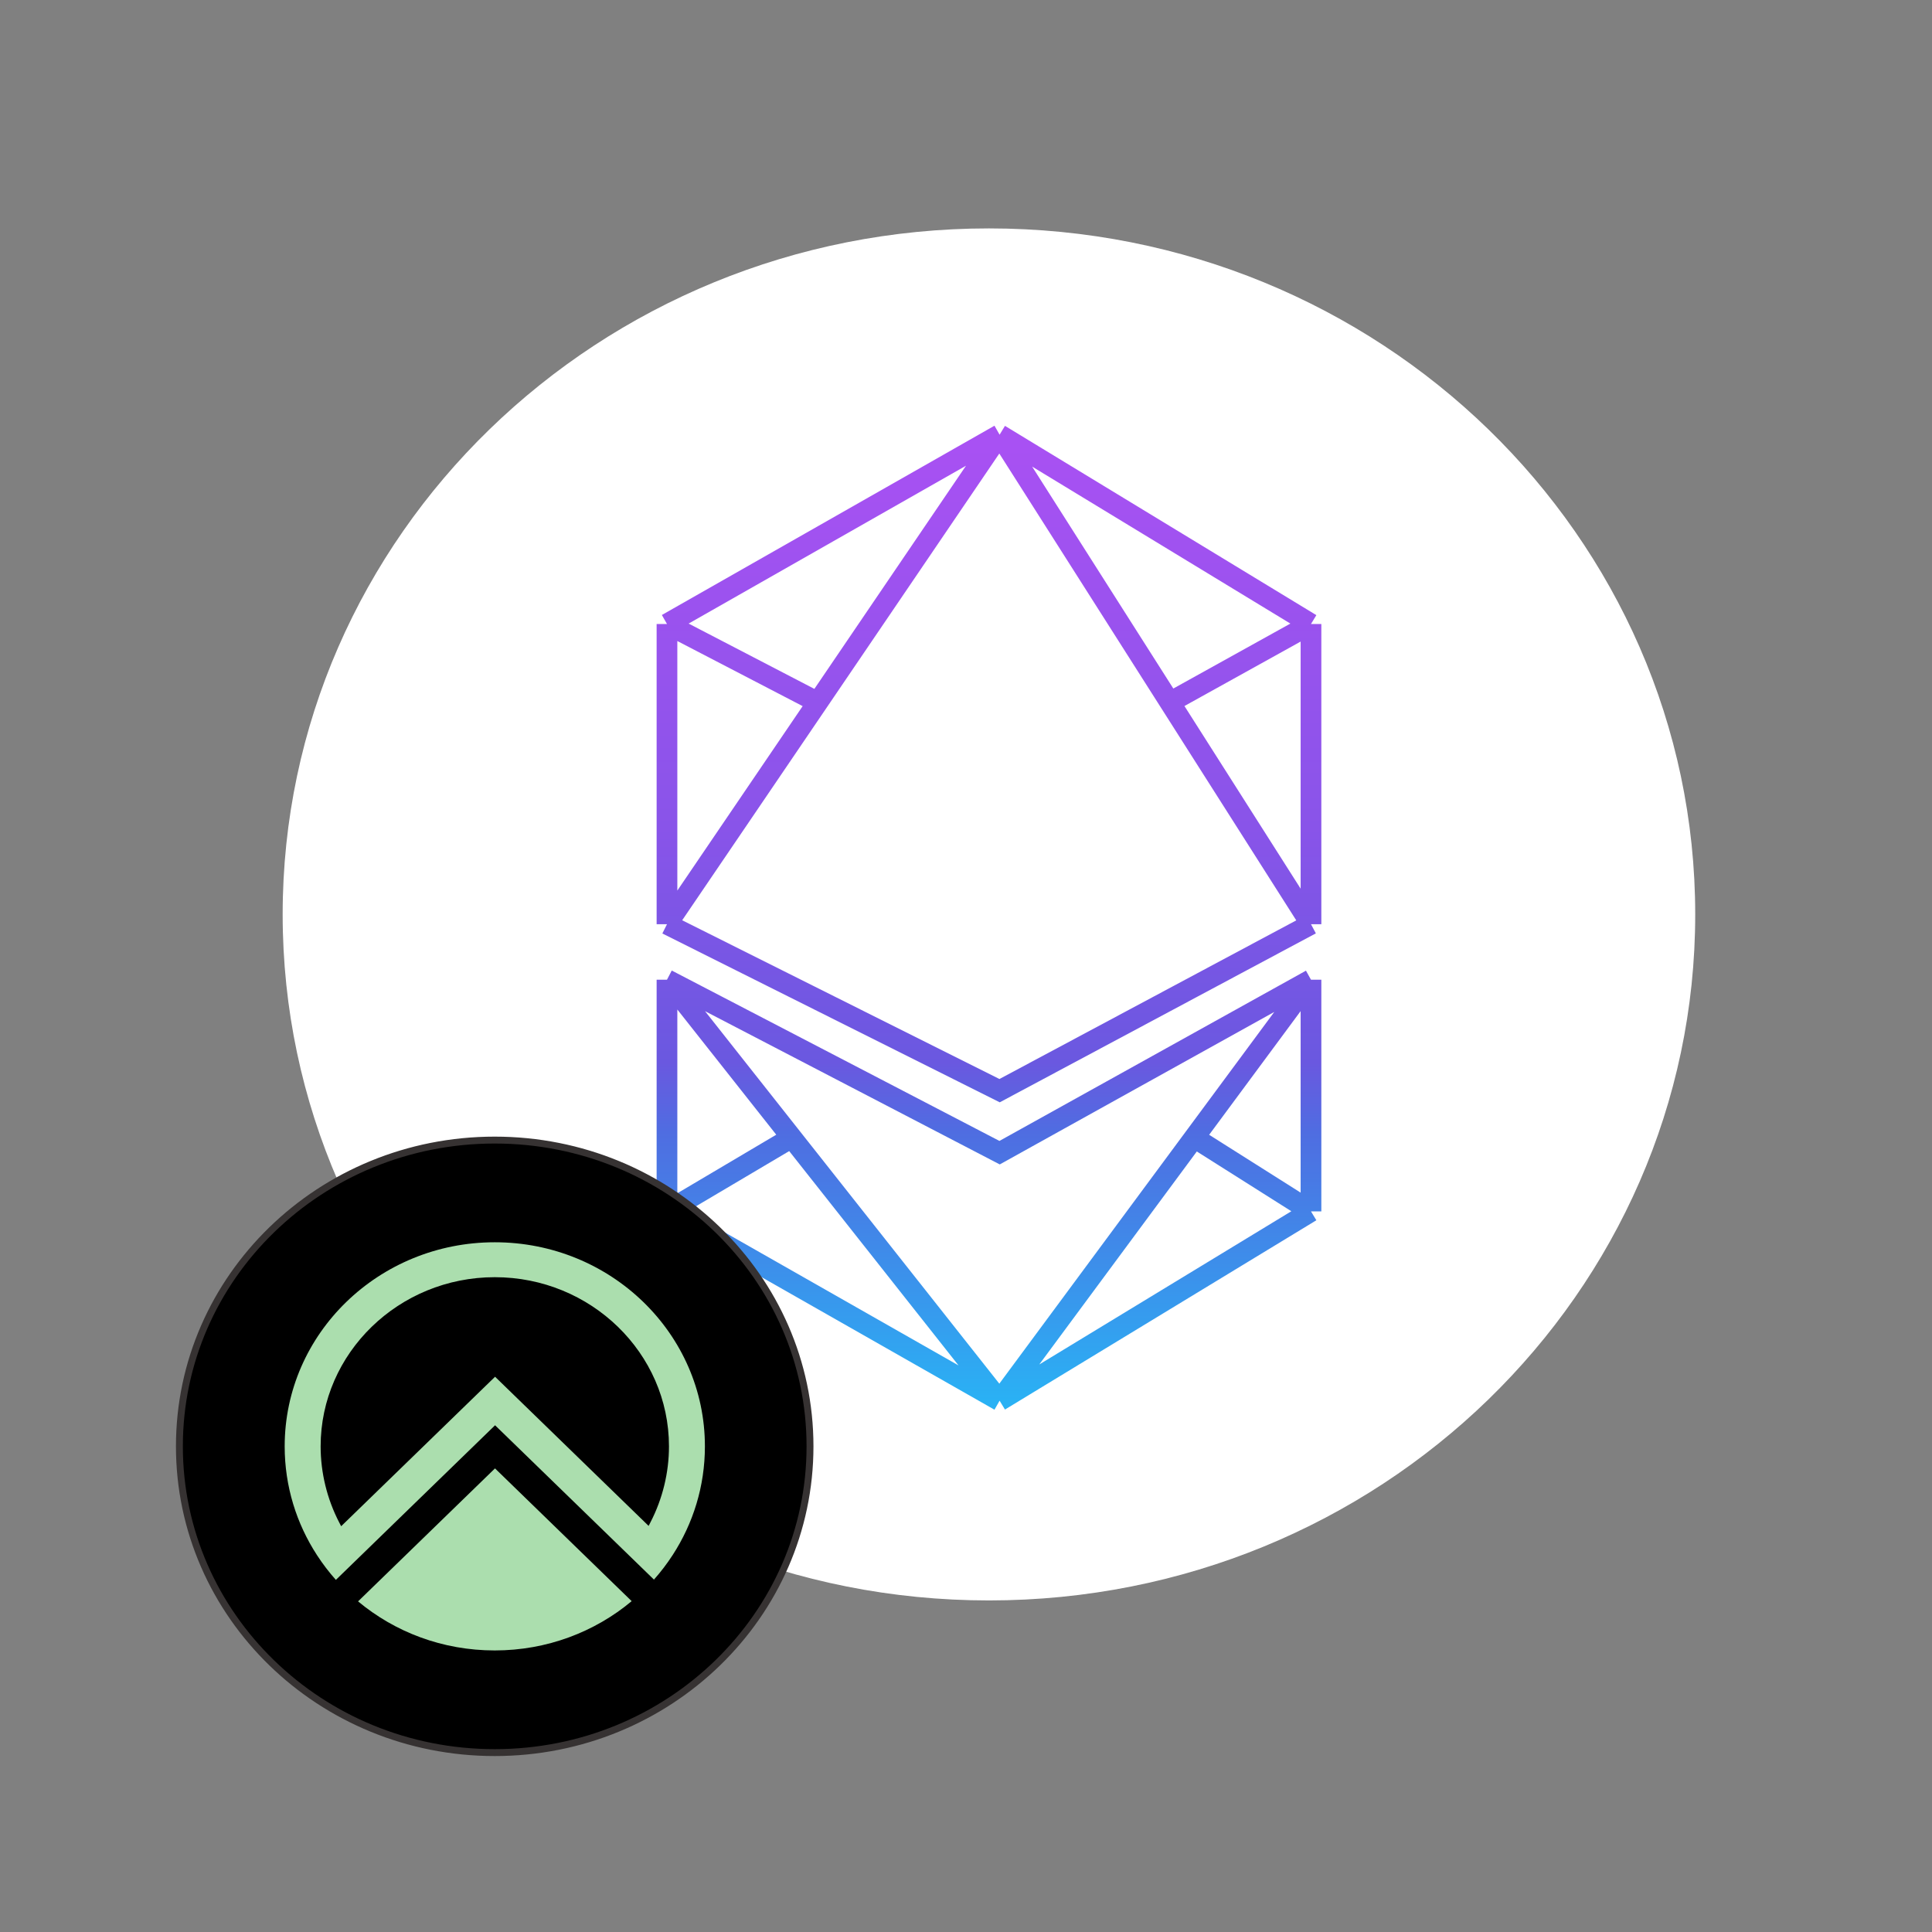 <svg width="280" height="280" viewBox="0 0 280 280" fill="none" xmlns="http://www.w3.org/2000/svg">
<rect x="0" y="0" width="280" height="280" fill="#808080" stroke="none"/>
<path d="M143.324 231.947C86.793 231.947 40.965 187.434 40.965 132.525C40.965 77.615 86.793 33.102 143.324 33.102C199.856 33.102 245.684 77.615 245.684 132.525C245.684 187.434 199.856 231.947 143.324 231.947Z" fill="white"/>
<path d="M96.664 90.433L144.869 63M96.664 90.433V133.946M96.664 90.433L118.517 101.784M144.869 63L189.998 90.433M144.869 63L169.539 101.784M144.869 63L118.517 101.784M96.664 133.946L144.869 158.067L189.998 133.946M96.664 133.946L118.517 101.784M189.998 90.433V133.946M189.998 90.433L169.539 101.784M169.539 101.784L189.998 133.946M96.664 141.987L144.869 167.054L189.998 141.987M96.664 141.987V175.567M96.664 141.987L114.741 164.867M189.998 141.987V175.567M189.998 141.987L173.074 164.867M96.664 175.567L144.869 203M96.664 175.567L114.741 164.867M114.741 164.867L144.869 203M189.998 175.567L144.869 203M189.998 175.567L173.074 164.867M173.074 164.867L144.869 203" stroke="url(#paint0_linear_3138_232)" stroke-width="3"/>
<path d="M71.696 254C96.933 254 117.392 234.128 117.392 209.615C117.392 185.101 96.933 165.229 71.696 165.229C46.459 165.229 26 185.101 26 209.615C26 234.128 46.459 254 71.696 254Z" fill="black" stroke="#363232"/>
<path d="M91.546 232.051C86.215 236.504 79.279 239.195 71.698 239.195C64.117 239.195 57.218 236.519 51.895 232.084L71.739 212.811L91.546 232.051Z" fill="#ABDEAE"/>
<path d="M71.709 180.039C54.892 180.039 41.258 193.282 41.258 209.619C41.258 215.424 42.979 220.839 45.955 225.405C46.77 226.66 47.681 227.85 48.678 228.968L51.948 225.792L71.749 206.561L94.776 228.927C95.77 227.806 96.679 226.615 97.493 225.359C100.45 220.801 102.16 215.403 102.16 209.617C102.162 193.282 88.528 180.039 71.709 180.039ZM94.281 220.603L94.003 221.144L71.749 199.528L49.444 221.192L49.164 220.654C47.401 217.256 46.468 213.44 46.468 209.619C46.468 196.099 57.791 185.1 71.71 185.1C85.629 185.1 96.953 196.099 96.953 209.619C96.953 213.42 96.029 217.218 94.281 220.603Z" fill="#ABDEAE"/>
<defs>
<linearGradient id="paint0_linear_3138_232" x1="143.331" y1="63" x2="143.331" y2="203" gradientUnits="userSpaceOnUse">
<stop stop-color="#A951F3"/>
<stop offset="0.407" stop-color="#8954E9"/>
<stop offset="0.65" stop-color="#6A58E0"/>
<stop offset="0.722" stop-color="#4F6DE1"/>
<stop offset="1" stop-color="#2AB1F4"/>
</linearGradient>
</defs>
</svg>
